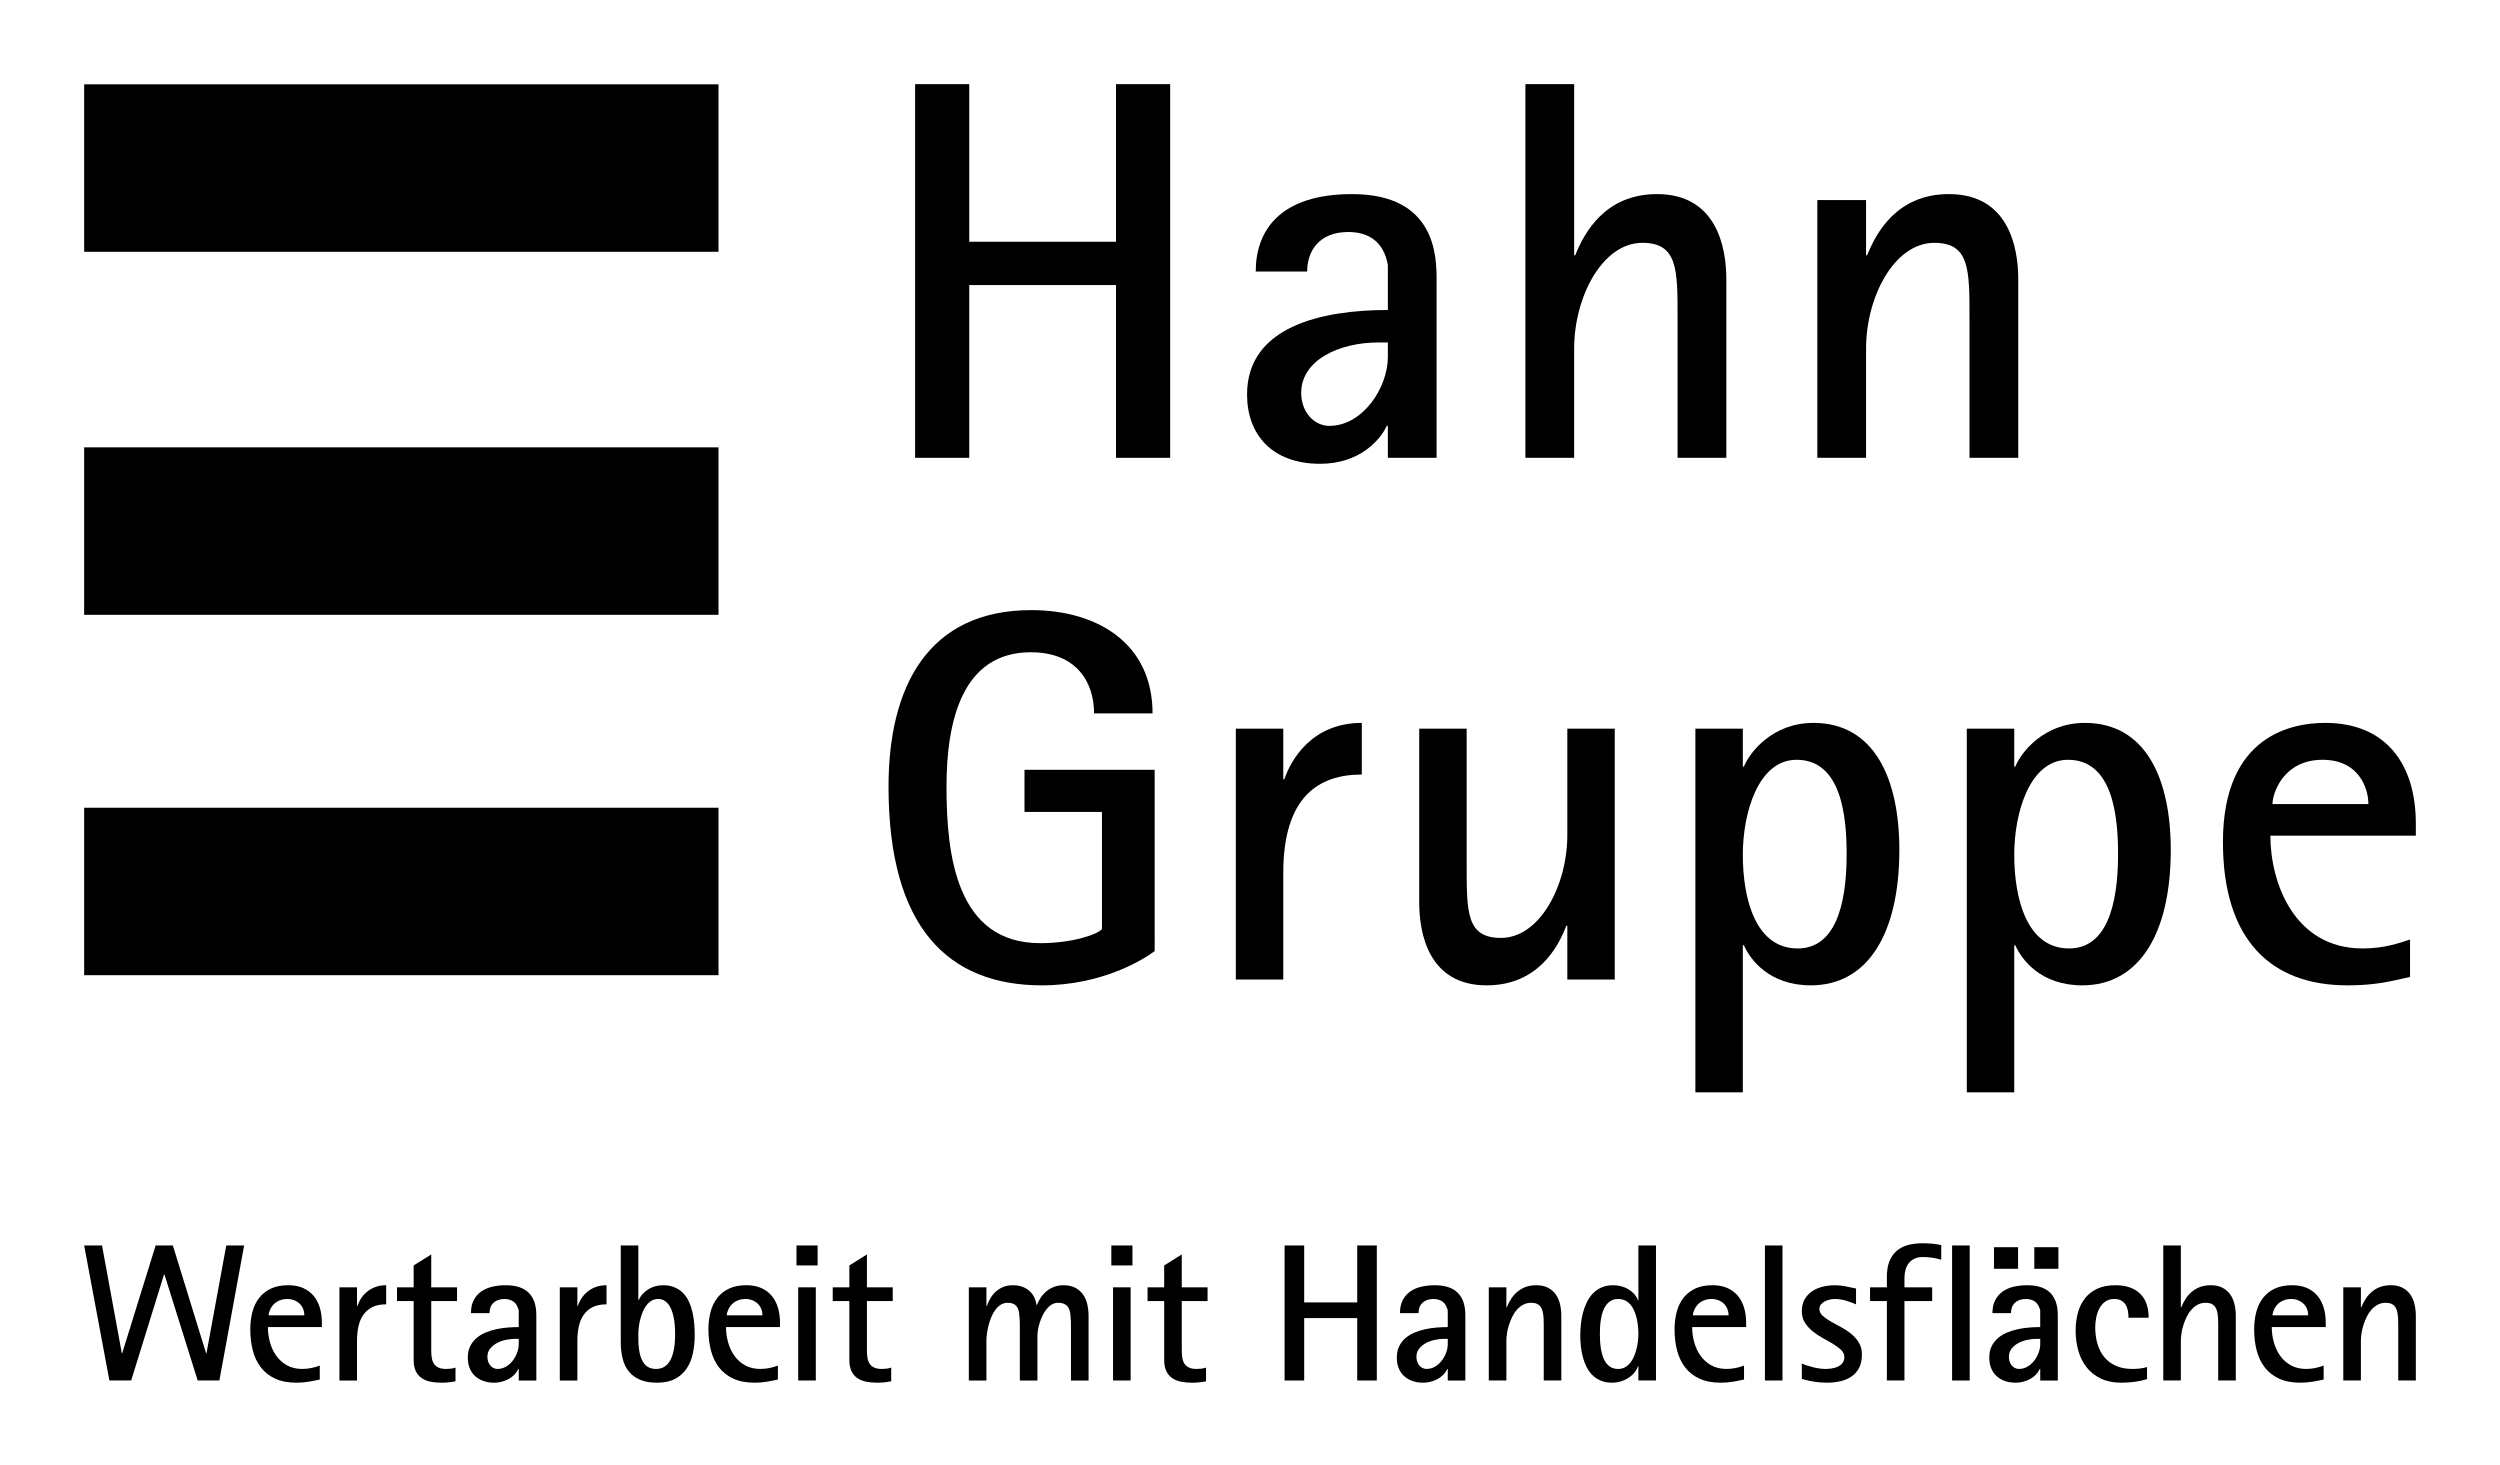 <svg enable-background="new 0 0 564.489 330.713" height="330.713" viewBox="0 0 564.489 330.713" width="564.489" xmlns="http://www.w3.org/2000/svg"><path d="m19.003 19.041h143.23v37.812h-143.23z"/><path d="m19.003 182.382h143.23v37.812h-143.23z"/><path d="m19.003 101.011h143.23v37.808h-143.23z"/><path d="m206.624 103.375h12.227v-39.007h33.138v39.007h12.227v-84.372h-12.227v35.583h-33.138v-35.583h-12.227z"/><path clip-rule="evenodd" d="m313.372 103.375h11.006v-39.984c0-5.258 0-19.564-19.076-19.564-16.262 0-21.764 8.192-21.764 17.487h11.615c0-4.649 2.689-8.929 9.295-8.929 4.156 0 7.945 1.836 8.924 7.46v10.149c-14.795 0-31.791 3.668-31.791 19.074 0 9.049 5.625 15.652 16.508 15.652 8.926 0 13.572-5.381 15.037-8.561h.246zm0-26.044v3.3c0 6.848-5.623 15.529-13.205 15.529-3.303 0-6.359-2.932-6.359-7.458 0-7.459 8.684-11.372 17.365-11.372h2.199z" fill-rule="evenodd"/><path d="m344.43 103.375h11.008v-24.7c0-11.617 6.357-23.845 15.404-23.845 7.947 0 7.947 5.992 7.947 16.754v31.791h11.008v-40.352c0-7.215-2.203-19.197-15.652-19.197-11.861 0-16.508 8.926-18.465 13.817h-.242v-38.64h-11.008z"/><path d="m410.346 103.375h11.004v-24.7c0-11.617 6.359-23.845 15.406-23.845 7.949 0 7.949 5.992 7.949 16.754v31.791h11.006v-40.352c0-7.215-2.201-19.197-15.652-19.197-11.861 0-16.506 8.926-18.465 13.817h-.244v-12.473h-11.004z"/><path d="m260.72 214.751c-2.499 1.904-11.9 7.736-25.466 7.736-21.182 0-34.629-13.09-34.629-44.863 0-22.609 8.925-39.864 32.249-39.864 14.875 0 27.37 7.496 27.37 23.323h-13.209c0-7.021-3.927-13.804-14.28-13.804-15.47 0-19.04 15.47-19.04 30.345 0 15.588 2.261 35.342 21.182 35.342 7.259 0 13.09-2.021 13.923-3.213v-26.418h-17.493v-9.519h29.393z"/><path d="m279.045 164.534h10.709v11.424h.238c1.547-4.521 6.307-12.732 17.494-12.732v11.661c-9.641 0-17.732 4.88-17.732 22.253v24.037h-10.709z"/><path d="m353.895 209.04h-.238c-1.785 4.76-6.426 13.447-17.969 13.447-13.09 0-15.232-11.662-15.232-18.684v-39.27h10.711v30.939c0 10.592 0 16.303 7.734 16.303 8.807 0 14.994-11.9 14.994-23.205v-24.037h10.709v56.643h-10.709z"/><path d="m382.811 164.534h10.711v8.568h.238c1.309-3.213 6.426-9.877 15.707-9.877 13.686 0 19.396 12.494 19.396 28.678 0 18.922-7.139 30.584-19.99 30.584-9.402 0-13.686-5.832-15.113-9.045h-.238v33.201h-10.711zm23.086 49.623c8.33 0 11.068-9.402 11.068-21.301 0-8.568-1.191-21.301-11.305-21.301-8.688 0-12.139 12.018-12.139 21.42.001 9.995 2.856 21.182 12.376 21.182z"/><path d="m444.096 164.534h10.711v8.568h.238c1.309-3.213 6.426-9.877 15.707-9.877 13.686 0 19.396 12.494 19.396 28.678 0 18.922-7.139 30.584-19.99 30.584-9.402 0-13.686-5.832-15.113-9.045h-.238v33.201h-10.711zm23.086 49.623c8.33 0 11.068-9.402 11.068-21.301 0-8.568-1.191-21.301-11.305-21.301-8.688 0-12.139 12.018-12.139 21.42.001 9.995 2.857 21.182 12.376 21.182z"/><path d="m544.176 220.583c-4.641 1.07-7.973 1.904-14.162 1.904-17.135 0-28.084-10.115-28.084-32.369 0-24.275 15.828-26.893 23.086-26.893 13.805 0 20.469 9.4 20.469 22.729v2.736h-32.844c0 10.592 5.355 25.467 20.824 25.467 4.879 0 8.211-1.191 10.711-2.023zm-9.402-39.033c0-3.568-2.141-9.994-10.352-9.994-8.807 0-11.305 7.496-11.305 9.994z"/><path d="m49.535 311.71h-4.898l-7.509-23.949h-.086l-7.422 23.949h-4.92l-5.696-30.488h4.035l4.466 24.34h.086l7.552-24.34h3.884l7.509 24.34h.086l4.467-24.34h4.035z"/><path d="m60.486 299.649c0 1.164.159 2.316.475 3.453.316 1.135.791 2.146 1.424 3.029.633.887 1.435 1.602 2.406 2.148.971.547 2.118.82 3.442.82.705 0 1.377-.064 2.017-.195.64-.129 1.292-.316 1.953-.561v3.15c-.892.201-1.766.369-2.622.506s-1.737.207-2.644.207c-1.87 0-3.463-.303-4.779-.906-1.316-.605-2.392-1.441-3.226-2.514-.834-1.072-1.446-2.342-1.834-3.809-.389-1.469-.583-3.072-.583-4.812 0-1.424.162-2.744.485-3.959s.834-2.27 1.532-3.162c.698-.891 1.586-1.588 2.665-2.092s2.374-.756 3.884-.756c1.294 0 2.417.213 3.366.637.949.426 1.737 1.01 2.362 1.758.626.748 1.093 1.641 1.403 2.676.309 1.037.464 2.158.464 3.367v1.014h-12.19zm7.93-4.166c-.194-.451-.464-.838-.809-1.158-.345-.322-.751-.572-1.219-.752-.467-.178-.974-.268-1.521-.268-.863 0-1.636.205-2.319.611-.684.408-1.205 1.012-1.564 1.812-.086.201-.162.408-.227.623s-.097.428-.097.643h8.048c-.001-.557-.098-1.059-.292-1.511z"/><path d="m84.031 295.161c-.841.432-1.518 1.021-2.028 1.77-.51.748-.87 1.625-1.079 2.633-.208 1.006-.313 2.078-.313 3.215v8.932h-3.97v-21.037h3.97v4.252h.086c.489-1.469 1.305-2.621 2.449-3.465 1.144-.84 2.492-1.262 4.045-1.262v4.316c-1.264 0-2.318.214-3.16.646z"/><path d="m97.372 293.78v11.221c0 .59.043 1.137.129 1.639.086.504.252.939.497 1.305.245.369.586.652 1.025.854.438.201 1.003.303 1.694.303.359 0 .723-.021 1.089-.064.367-.045.716-.123 1.047-.238v3.086c-1.021.215-2.072.324-3.15.324-.921 0-1.765-.08-2.532-.238s-1.43-.432-1.988-.82c-.558-.389-.994-.912-1.309-1.574s-.472-1.496-.472-2.504v-13.294h-3.754v-3.107h3.754v-4.941l3.97-2.48v7.422h5.826v3.107h-5.826z"/><path d="m117.131 311.71v-2.609h-.108c-.23.504-.54.949-.928 1.338-.389.389-.827.711-1.316.971-.489.258-1.007.455-1.554.592-.546.137-1.086.207-1.618.207-.892 0-1.701-.127-2.427-.379-.727-.25-1.356-.617-1.888-1.1s-.942-1.076-1.23-1.781c-.288-.703-.431-1.51-.431-2.416 0-.992.18-1.848.539-2.568.36-.719.838-1.332 1.435-1.844.597-.51 1.288-.928 2.071-1.252.784-.322 1.601-.574 2.449-.754s1.705-.303 2.567-.369c.863-.062 1.676-.096 2.438-.096v-3.656c0-.129-.021-.246-.065-.354-.043-.109-.086-.227-.129-.355-.245-.688-.633-1.191-1.165-1.506s-1.158-.473-1.877-.473c-1.021 0-1.837.279-2.449.836s-.917 1.344-.917 2.357h-4.186c0-1.166.212-2.15.636-2.957.425-.805.997-1.455 1.716-1.953.719-.494 1.553-.852 2.503-1.066.949-.217 1.949-.324 2.999-.324 4.603 0 6.905 2.252 6.905 6.754v14.758h-3.97zm0-9.406h-.798c-.619 0-1.295.072-2.028.215-.733.145-1.413.377-2.039.703-.626.322-1.151.742-1.575 1.262-.424.518-.636 1.156-.636 1.92 0 .33.05.658.151.98.101.324.248.613.442.863.194.254.435.457.723.615s.611.238.971.238c.69 0 1.327-.174 1.91-.518.583-.346 1.086-.791 1.51-1.338s.759-1.152 1.003-1.812c.244-.662.367-1.311.367-1.943v-1.185z"/><path d="m133.788 295.161c-.842.432-1.518 1.021-2.028 1.77-.511.748-.871 1.625-1.079 2.633-.208 1.006-.313 2.078-.313 3.215v8.932h-3.97v-21.037h3.97v4.252h.086c.489-1.469 1.306-2.621 2.449-3.465 1.144-.84 2.492-1.262 4.045-1.262v4.316c-1.265 0-2.319.214-3.16.646z"/><path d="m156.865 301.419c0 1.453-.137 2.83-.41 4.133-.273 1.301-.737 2.445-1.392 3.43-.654.986-1.528 1.77-2.622 2.352s-2.46.875-4.1.875c-1.511 0-2.787-.225-3.83-.67s-1.888-1.072-2.535-1.877-1.111-1.773-1.392-2.902c-.28-1.129-.42-2.377-.42-3.744v-21.793h3.97v12.344h.086c.23-.537.539-1.014.928-1.434.388-.42.823-.775 1.305-1.064s1-.508 1.554-.652 1.118-.217 1.694-.217c1.021 0 1.91.166 2.665.496.755.332 1.399.777 1.931 1.338s.964 1.213 1.295 1.953c.331.742.59 1.527.776 2.363.187.834.317 1.686.389 2.557s.108 1.705.108 2.512zm-4.423-.119c0-.416-.015-.904-.043-1.465-.029-.561-.086-1.135-.173-1.725-.086-.588-.216-1.17-.388-1.744-.173-.574-.403-1.09-.691-1.541-.288-.453-.64-.818-1.057-1.1-.417-.279-.914-.42-1.489-.42-.561 0-1.061.133-1.5.398-.439.266-.824.617-1.154 1.057-.331.438-.611.938-.842 1.496-.23.561-.417 1.133-.561 1.715s-.248 1.152-.312 1.713c-.065.561-.097 1.055-.097 1.486 0 .475.003 1.002.011 1.584.007.58.047 1.162.119 1.746.072.58.187 1.148.345 1.701s.385 1.045.68 1.477c.295.43.672.775 1.133 1.033s1.028.389 1.705.389c.647 0 1.205-.125 1.672-.377s.859-.586 1.176-1.002c.316-.418.572-.898.766-1.443.194-.547.341-1.107.442-1.682.101-.574.169-1.148.205-1.723.035-.575.053-1.099.053-1.573z"/><path d="m163.929 299.649c0 1.164.158 2.316.475 3.453.316 1.135.791 2.146 1.424 3.029.633.887 1.435 1.602 2.406 2.148.971.547 2.118.82 3.441.82.705 0 1.377-.064 2.018-.195.64-.129 1.291-.316 1.953-.561v3.15c-.892.201-1.766.369-2.622.506s-1.737.207-2.643.207c-1.87 0-3.463-.303-4.779-.906-1.316-.605-2.392-1.441-3.226-2.514-.834-1.072-1.446-2.342-1.834-3.809-.388-1.469-.583-3.072-.583-4.812 0-1.424.162-2.744.485-3.959s.834-2.27 1.532-3.162c.697-.891 1.586-1.588 2.665-2.092s2.374-.756 3.884-.756c1.295 0 2.417.213 3.366.637.949.426 1.737 1.01 2.363 1.758.625.748 1.093 1.641 1.402 2.676.31 1.037.464 2.158.464 3.367v1.014h-12.191zm7.93-4.166c-.194-.451-.464-.838-.809-1.158-.345-.322-.752-.572-1.219-.752-.468-.178-.975-.268-1.521-.268-.863 0-1.636.205-2.319.611-.683.408-1.205 1.012-1.564 1.812-.086.201-.162.408-.227.623-.064.215-.097.428-.097.643h8.048c-.001-.557-.098-1.059-.292-1.511z"/><path d="m179.844 285.731v-4.51h4.769v4.51zm.389 25.979v-21.037h3.97v21.037z"/><path d="m195.75 293.78v11.221c0 .59.043 1.137.129 1.639.086.504.251.939.496 1.305.245.369.586.652 1.025.854.439.201 1.003.303 1.694.303.36 0 .723-.021 1.09-.064.367-.045.715-.123 1.046-.238v3.086c-1.021.215-2.071.324-3.15.324-.92 0-1.765-.08-2.532-.238s-1.43-.432-1.988-.82c-.558-.389-.994-.912-1.309-1.574s-.472-1.496-.472-2.504v-13.294h-3.754v-3.107h3.754v-4.941l3.97-2.48v7.422h5.826v3.107h-5.825z"/><path d="m241.817 311.71v-11.479c0-.402 0-.805 0-1.207 0-.418-.014-.828-.043-1.23-.029-.518-.079-.996-.151-1.436-.072-.438-.208-.818-.41-1.145-.201-.322-.489-.578-.863-.766-.374-.186-.863-.279-1.467-.279-.504 0-.971.129-1.403.389-.432.258-.816.596-1.154 1.014s-.637.893-.896 1.424c-.259.533-.478 1.076-.658 1.629-.18.555-.312 1.094-.399 1.619s-.129.988-.129 1.391v10.076h-3.97v-11.479c0-.402 0-.805 0-1.207 0-.404-.015-.814-.043-1.23-.029-.49-.072-.953-.129-1.391-.058-.439-.18-.824-.367-1.156-.187-.33-.457-.594-.809-.787-.353-.195-.831-.291-1.435-.291-.575 0-1.097.15-1.564.453s-.877.701-1.229 1.197c-.353.496-.655 1.053-.906 1.672-.252.619-.457 1.248-.615 1.889s-.273 1.26-.345 1.855c-.072.598-.108 1.111-.108 1.543v8.932h-3.97v-21.037h3.97v4.207h.086c.245-.676.543-1.297.896-1.865s.773-1.061 1.262-1.479 1.039-.744 1.65-.982c.612-.236 1.298-.355 2.061-.355 1.453 0 2.654.385 3.603 1.154.95.77 1.532 1.867 1.748 3.291h.086c.259-.633.579-1.223.96-1.77s.824-1.018 1.327-1.414c.503-.395 1.064-.703 1.683-.926.618-.225 1.287-.336 2.006-.336 1.05 0 1.938.188 2.665.561.726.375 1.316.879 1.769 1.512s.777 1.369.971 2.211.291 1.723.291 2.643v14.586h-3.971z"/><path d="m250.934 285.731v-4.51h4.769v4.51zm.389 25.979v-21.037h3.97v21.037z"/><path d="m266.839 293.78v11.221c0 .59.043 1.137.13 1.639.086.504.252.939.496 1.305.244.369.586.652 1.025.854.438.201 1.003.303 1.693.303.359 0 .723-.021 1.09-.064.365-.045.715-.123 1.045-.238v3.086c-1.02.215-2.07.324-3.148.324-.922 0-1.766-.08-2.532-.238s-1.43-.432-1.987-.82c-.559-.389-.994-.912-1.31-1.574s-.472-1.496-.472-2.504v-13.294h-3.755v-3.107h3.755v-4.941l3.97-2.48v7.422h5.825v3.107h-5.825z"/><path d="m306.454 311.71v-14.09h-11.975v14.09h-4.424v-30.488h4.424v12.861h11.975v-12.861h4.426v30.488z"/><path d="m326.899 311.71v-2.609h-.109c-.23.504-.539.949-.928 1.338s-.826.711-1.316.971c-.488.258-1.006.455-1.553.592s-1.086.207-1.619.207c-.891 0-1.701-.127-2.428-.379-.727-.25-1.355-.617-1.887-1.1-.533-.482-.943-1.076-1.23-1.781-.287-.703-.432-1.51-.432-2.416 0-.992.18-1.848.539-2.568.359-.719.838-1.332 1.436-1.844.596-.51 1.287-.928 2.072-1.252.783-.322 1.6-.574 2.447-.754.85-.18 1.705-.303 2.568-.369.863-.062 1.676-.096 2.439-.096v-3.656c0-.129-.023-.246-.066-.354-.043-.109-.086-.227-.129-.355-.244-.688-.633-1.191-1.164-1.506-.533-.314-1.158-.473-1.879-.473-1.021 0-1.838.279-2.447.836-.613.557-.918 1.344-.918 2.357h-4.186c0-1.166.211-2.15.635-2.957.426-.805.998-1.455 1.717-1.953.719-.494 1.553-.852 2.502-1.066.951-.217 1.949-.324 3-.324 4.604 0 6.904 2.252 6.904 6.754v14.758h-3.968zm0-9.406h-.799c-.619 0-1.295.072-2.029.215-.732.145-1.414.377-2.037.703-.627.322-1.152.742-1.576 1.262-.426.518-.637 1.156-.637 1.92 0 .33.051.658.15.98.102.324.25.613.441.863.195.254.438.457.725.615s.611.238.971.238c.689 0 1.326-.174 1.91-.518.582-.346 1.084-.791 1.51-1.338.424-.547.758-1.152 1.004-1.812.244-.662.367-1.311.367-1.943z"/><path d="m348.571 311.71v-11.479c0-.416 0-.842 0-1.273 0-.445-.014-.891-.043-1.338-.029-.488-.086-.945-.174-1.369-.086-.424-.229-.791-.43-1.1-.203-.311-.48-.551-.832-.725-.354-.172-.816-.258-1.391-.258-.648 0-1.234.139-1.758.422-.527.279-.998.654-1.414 1.121-.418.467-.773 1.002-1.068 1.607-.295.604-.543 1.223-.744 1.855s-.35 1.262-.443 1.889c-.094.625-.141 1.197-.141 1.715v8.932h-3.969v-21.037h3.969v4.51h.088c.301-.748.66-1.428 1.078-2.039s.898-1.135 1.445-1.574 1.166-.777 1.855-1.016c.691-.236 1.453-.355 2.287-.355 1.051 0 1.936.191 2.654.572s1.303.889 1.748 1.521.766 1.365.959 2.201c.195.834.293 1.711.293 2.631v14.586h-3.969z"/><path d="m369.94 311.71v-3.236h-.086c-.215.605-.527 1.137-.939 1.598-.408.461-.877.848-1.4 1.164-.527.316-1.088.559-1.684.723-.598.166-1.197.25-1.803.25-.979 0-1.834-.156-2.566-.465-.734-.309-1.367-.727-1.9-1.252-.531-.523-.975-1.139-1.326-1.844-.354-.705-.633-1.449-.842-2.232-.209-.785-.355-1.594-.441-2.43-.088-.834-.131-1.646-.131-2.438s.043-1.621.131-2.492c.086-.869.236-1.727.453-2.566.215-.844.506-1.645.873-2.406.367-.764.824-1.432 1.371-2.008.545-.574 1.195-1.031 1.953-1.369.754-.338 1.635-.508 2.643-.508.59 0 1.172.072 1.748.217.574.145 1.109.359 1.607.641.494.283.941.639 1.338 1.064.395.428.701.924.916 1.488h.086v-12.387h3.971v30.488zm0-10.539c0-.488-.025-1.023-.076-1.605s-.139-1.164-.27-1.744c-.129-.584-.301-1.143-.518-1.682-.215-.539-.492-1.021-.83-1.443-.338-.426-.748-.762-1.23-1.014s-1.039-.377-1.672-.377c-.619 0-1.15.133-1.596.398-.447.266-.824.615-1.135 1.045-.309.432-.553.928-.732 1.486-.18.562-.316 1.133-.41 1.715s-.154 1.156-.184 1.723c-.029.568-.043 1.08-.043 1.541 0 .459.014.977.043 1.553.029.574.09 1.15.184 1.734.094.58.23 1.148.41 1.701s.42 1.045.723 1.477c.303.43.68.775 1.133 1.033s1.004.389 1.65.389c.59 0 1.115-.133 1.576-.398.459-.266.857-.619 1.197-1.057.338-.438.621-.941.852-1.508.23-.568.414-1.143.551-1.725.137-.58.234-1.156.291-1.723.057-.568.086-1.074.086-1.519z"/><path d="m382.079 299.649c0 1.164.158 2.316.475 3.453.316 1.135.791 2.146 1.424 3.029.633.887 1.436 1.602 2.404 2.148.973.547 2.119.82 3.443.82.705 0 1.377-.064 2.018-.195.639-.129 1.291-.316 1.951-.561v3.15c-.891.201-1.766.369-2.621.506s-1.736.207-2.643.207c-1.871 0-3.463-.303-4.779-.906-1.316-.605-2.393-1.441-3.227-2.514s-1.445-2.342-1.834-3.809c-.389-1.469-.582-3.072-.582-4.812 0-1.424.162-2.744.486-3.959.322-1.215.832-2.27 1.531-3.162.697-.891 1.586-1.588 2.664-2.092 1.08-.504 2.373-.756 3.885-.756 1.295 0 2.416.213 3.365.637.949.426 1.736 1.01 2.363 1.758.625.748 1.092 1.641 1.402 2.676.309 1.037.465 2.158.465 3.367v1.014h-12.19zm7.927-4.166c-.193-.451-.463-.838-.809-1.158-.344-.322-.752-.572-1.219-.752-.467-.178-.975-.268-1.521-.268-.863 0-1.637.205-2.32.611-.682.408-1.203 1.012-1.562 1.812-.086.201-.162.408-.227.623-.066.215-.098.428-.098.643h8.049c0-.557-.097-1.059-.293-1.511z"/><path d="m398.51 311.71v-30.488h3.969v30.488z"/><path d="m420.413 305.849c0 1.193-.213 2.195-.637 3.008-.426.811-1 1.465-1.727 1.961-.727.494-1.568.852-2.523 1.066-.957.215-1.969.324-3.033.324-.977 0-1.93-.076-2.859-.227-.926-.152-1.857-.357-2.793-.615v-3.496c.375.172.785.33 1.232.475s.908.273 1.385.389.943.205 1.406.27c.459.064.893.098 1.297.098.432 0 .9-.037 1.406-.109.504-.07.969-.203 1.395-.398.424-.193.777-.467 1.059-.82.281-.352.422-.809.422-1.369 0-.59-.238-1.115-.713-1.576-.477-.459-1.068-.906-1.773-1.338-.707-.432-1.479-.873-2.314-1.326s-1.607-.963-2.312-1.531c-.707-.568-1.299-1.221-1.773-1.953-.477-.734-.715-1.604-.715-2.611 0-1.064.217-1.967.646-2.709.432-.738.998-1.344 1.695-1.812.699-.467 1.494-.809 2.387-1.023.893-.217 1.805-.324 2.742-.324.848 0 1.65.084 2.406.248.756.166 1.543.328 2.365.486v3.582c-.779-.34-1.559-.625-2.344-.859-.785-.232-1.609-.35-2.473-.35-.33 0-.695.043-1.092.129-.395.086-.77.219-1.123.398-.352.18-.646.414-.885.701s-.355.625-.355 1.012c0 .576.236 1.082.711 1.52.475.439 1.068.863 1.779 1.273.715.41 1.482.832 2.311 1.271.826.438 1.598.939 2.309 1.508.713.568 1.305 1.232 1.779 1.994s.712 1.67.712 2.733z"/><path d="m436.252 283.983c-.689-.1-1.402-.15-2.135-.15-.705 0-1.316.123-1.834.367-.52.244-.943.576-1.273.992-.332.418-.58.914-.744 1.488-.166.576-.248 1.188-.248 1.834v2.158h6.256v3.107h-6.256v17.93h-3.971v-17.93h-3.797v-3.107h3.797v-2.416c0-1.309.184-2.439.547-3.389.365-.949.891-1.732 1.578-2.352.686-.617 1.529-1.07 2.525-1.359 1-.287 2.125-.432 3.377-.432.719 0 1.434.029 2.146.086.711.059 1.412.166 2.104.324v3.301c-.691-.2-1.38-.35-2.072-.452z"/><path d="m440.776 311.71v-30.488h3.971v30.488z"/><path d="m460.676 311.71v-2.609h-.109c-.23.504-.539.949-.928 1.338s-.826.711-1.316.971c-.488.258-1.006.455-1.553.592s-1.086.207-1.619.207c-.891 0-1.701-.127-2.426-.379-.729-.25-1.357-.617-1.889-1.1-.533-.482-.941-1.076-1.23-1.781-.287-.703-.432-1.51-.432-2.416 0-.992.18-1.848.539-2.568.361-.719.838-1.332 1.436-1.844.596-.51 1.287-.928 2.07-1.252.785-.322 1.602-.574 2.451-.754.848-.18 1.703-.303 2.566-.369.863-.062 1.676-.096 2.439-.096v-3.656c0-.129-.021-.246-.066-.354-.043-.109-.086-.227-.129-.355-.244-.688-.633-1.191-1.164-1.506-.533-.314-1.158-.473-1.879-.473-1.02 0-1.838.279-2.449.836s-.916 1.344-.916 2.357h-4.186c0-1.166.211-2.15.637-2.957.424-.805.996-1.455 1.715-1.953.719-.494 1.553-.852 2.504-1.066.949-.217 1.947-.324 2.998-.324 4.604 0 6.904 2.252 6.904 6.754v14.758h-3.968zm-10.443-25.223v-4.877h5.438v4.877zm10.443 15.817h-.799c-.619 0-1.295.072-2.029.215-.732.145-1.412.377-2.039.703-.625.322-1.15.742-1.574 1.262-.426.518-.637 1.156-.637 1.92 0 .33.051.658.15.98.102.324.248.613.443.863.193.254.436.457.723.615s.611.238.971.238c.691 0 1.328-.174 1.908-.518.584-.346 1.088-.791 1.512-1.338s.76-1.152 1.004-1.812c.244-.662.367-1.311.367-1.943zm-1.338-15.817v-4.877h5.438v4.877z"/><path d="m480.604 297.534c0-.543-.047-1.068-.141-1.578-.094-.508-.262-.959-.508-1.352-.244-.395-.574-.709-.992-.945-.416-.236-.949-.354-1.596-.354-.82 0-1.508.209-2.061.625-.555.416-.992.943-1.318 1.584-.322.639-.553 1.332-.689 2.078-.137.748-.205 1.451-.205 2.111 0 1.322.166 2.559.496 3.707.332 1.15.838 2.145 1.521 2.984s1.551 1.502 2.6 1.982c1.051.482 2.295.723 3.734.723.574 0 1.139-.029 1.693-.086.553-.059 1.104-.174 1.65-.346v2.74c-.949.287-1.91.492-2.881.615-.971.121-1.953.184-2.945.184-1.77 0-3.301-.311-4.596-.928-1.295-.619-2.363-1.461-3.203-2.525-.844-1.064-1.469-2.309-1.879-3.732-.408-1.424-.615-2.949-.615-4.574 0-1.469.174-2.822.52-4.068.344-1.244.879-2.326 1.605-3.246.727-.922 1.654-1.641 2.785-2.158 1.129-.518 2.484-.777 4.066-.777 2.389 0 4.236.625 5.545 1.877 1.311 1.252 1.965 3.072 1.965 5.459z"/><path d="m500.864 311.71v-11.479c0-.416 0-.842 0-1.273 0-.445-.016-.891-.043-1.338-.029-.488-.086-.945-.174-1.369-.086-.424-.229-.791-.432-1.1-.201-.311-.479-.551-.83-.725-.354-.172-.816-.258-1.391-.258-.648 0-1.234.139-1.76.422-.525.279-.996.654-1.412 1.121-.418.467-.775 1.002-1.068 1.607-.297.604-.543 1.223-.744 1.855-.203.633-.35 1.262-.443 1.889-.094.625-.141 1.197-.141 1.715v8.932h-3.969v-30.488h3.969v13.961h.086c.303-.748.662-1.428 1.08-2.039.416-.611.898-1.135 1.445-1.574s1.166-.777 1.855-1.016c.691-.236 1.453-.355 2.287-.355 1.051 0 1.936.191 2.654.572s1.303.889 1.748 1.521.766 1.365.961 2.201c.193.834.291 1.711.291 2.631v14.586h-3.969z"/><path d="m512.952 299.649c0 1.164.158 2.316.475 3.453.316 1.135.791 2.146 1.424 3.029.633.887 1.436 1.602 2.406 2.148s2.119.82 3.441.82c.705 0 1.377-.064 2.018-.195.641-.129 1.291-.316 1.953-.561v3.15c-.893.201-1.766.369-2.621.506-.857.137-1.738.207-2.645.207-1.869 0-3.463-.303-4.777-.906-1.318-.605-2.393-1.441-3.227-2.514-.836-1.072-1.447-2.342-1.834-3.809-.389-1.469-.584-3.072-.584-4.812 0-1.424.162-2.744.486-3.959s.834-2.27 1.533-3.162c.695-.891 1.584-1.588 2.664-2.092 1.078-.504 2.373-.756 3.883-.756 1.295 0 2.418.213 3.367.637.949.426 1.736 1.01 2.361 1.758.627.748 1.094 1.641 1.404 2.676.307 1.037.463 2.158.463 3.367v1.014h-12.19zm7.929-4.166c-.195-.451-.463-.838-.809-1.158-.346-.322-.752-.572-1.219-.752-.469-.178-.975-.268-1.521-.268-.863 0-1.637.205-2.32.611-.684.408-1.205 1.012-1.564 1.812-.086.201-.16.408-.227.623-.064.215-.098.428-.098.643h8.049c0-.557-.097-1.059-.291-1.511z"/><path d="m541.514 311.71v-11.479c0-.416 0-.842 0-1.273 0-.445-.016-.891-.043-1.338-.029-.488-.086-.945-.174-1.369-.086-.424-.229-.791-.432-1.1-.201-.311-.479-.551-.83-.725-.354-.172-.816-.258-1.393-.258-.646 0-1.232.139-1.758.422-.525.279-.996.654-1.412 1.121-.418.467-.775 1.002-1.07 1.607-.295.604-.541 1.223-.742 1.855-.203.633-.35 1.262-.443 1.889-.094.625-.141 1.197-.141 1.715v8.932h-3.971v-21.037h3.971v4.51h.086c.303-.748.662-1.428 1.08-2.039.416-.611.898-1.135 1.445-1.574s1.166-.777 1.855-1.016c.691-.236 1.453-.355 2.287-.355 1.051 0 1.936.191 2.654.572s1.301.889 1.748 1.521c.445.633.766 1.365.959 2.201.195.834.293 1.711.293 2.631v14.586h-3.969z"/></svg>